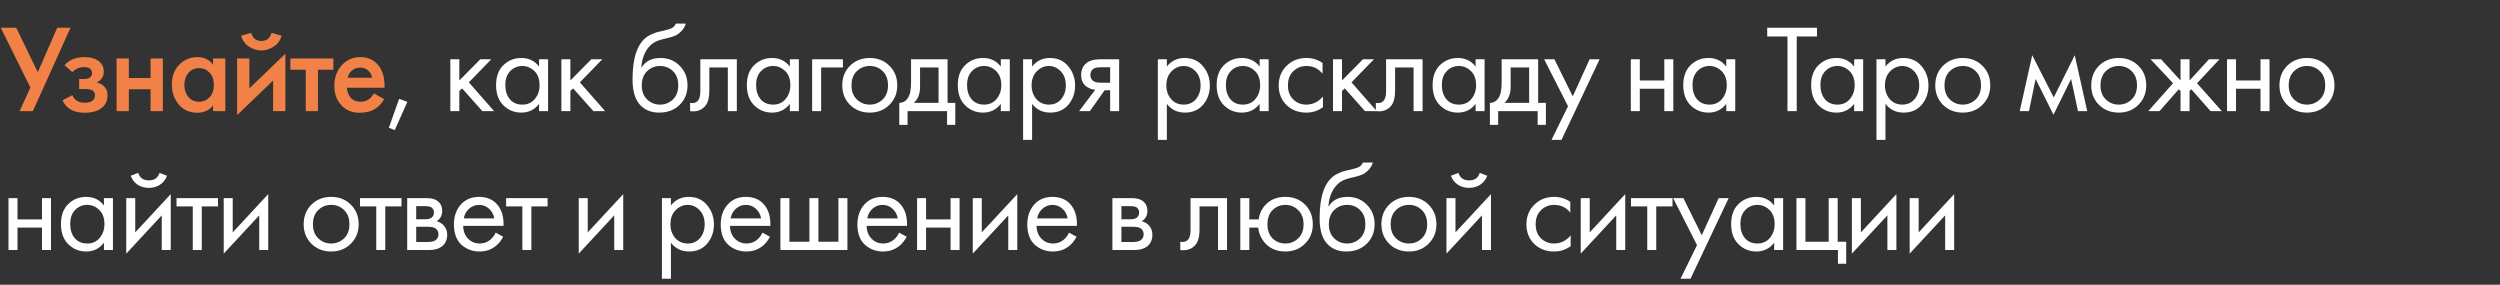 <?xml version="1.0" encoding="UTF-8"?> <svg xmlns="http://www.w3.org/2000/svg" width="360" height="41" viewBox="0 0 360 41" fill="none"><rect x="0" y="0" width="360" height="41" fill="#333333" stroke="none"/><path d="M0.108 3.994H2.34L5.436 10.402L8.244 3.994H10.152L4.734 16H2.826L4.374 12.598L0.108 3.994ZM10.426 10.384L9.292 9.394C9.58 9.046 9.964 8.764 10.444 8.548C10.948 8.332 11.542 8.224 12.226 8.224C13.018 8.224 13.66 8.398 14.152 8.746C14.68 9.13 14.944 9.646 14.944 10.294C14.944 10.714 14.836 11.062 14.62 11.338C14.44 11.578 14.2 11.758 13.9 11.878C14.356 11.974 14.722 12.16 14.998 12.436C15.322 12.76 15.484 13.18 15.484 13.696C15.484 14.38 15.268 14.938 14.836 15.37C14.26 15.946 13.372 16.234 12.172 16.234C11.368 16.234 10.708 16.084 10.192 15.784C9.652 15.472 9.256 15.022 9.004 14.434L10.408 13.714C10.576 14.074 10.798 14.338 11.074 14.506C11.374 14.698 11.752 14.794 12.208 14.794C12.76 14.794 13.162 14.668 13.414 14.416C13.594 14.212 13.684 13.99 13.684 13.75C13.684 13.498 13.606 13.294 13.45 13.138C13.246 12.922 12.826 12.814 12.19 12.814H11.398V11.374H12.064C12.448 11.374 12.736 11.308 12.928 11.176C13.144 11.008 13.252 10.786 13.252 10.51C13.252 10.222 13.144 10.006 12.928 9.862C12.748 9.73 12.466 9.664 12.082 9.664C11.722 9.664 11.392 9.736 11.092 9.88C10.84 10 10.618 10.168 10.426 10.384ZM16.788 16V8.422H18.552V11.23H21.684V8.422H23.448V16H21.684V12.85H18.552V16H16.788ZM30.686 9.304V8.422H32.45V16H30.686V15.208C30.099 15.892 29.343 16.234 28.419 16.234C27.302 16.234 26.409 15.838 25.736 15.046C25.076 14.254 24.747 13.306 24.747 12.202C24.747 11.002 25.101 10.042 25.808 9.322C26.529 8.59 27.404 8.224 28.436 8.224C29.384 8.224 30.134 8.584 30.686 9.304ZM28.652 9.808C28.029 9.808 27.518 10.042 27.122 10.51C26.738 10.978 26.547 11.554 26.547 12.238C26.547 12.91 26.738 13.48 27.122 13.948C27.518 14.416 28.029 14.65 28.652 14.65C29.253 14.65 29.756 14.44 30.165 14.02C30.584 13.6 30.794 13.012 30.794 12.256C30.794 11.476 30.584 10.876 30.165 10.456C29.756 10.024 29.253 9.808 28.652 9.808ZM34.147 8.422H35.911V12.724L41.095 7.738V16H39.331V11.59L34.147 16.576V8.422ZM34.723 5.146L36.163 4.732C36.391 5.512 36.883 5.902 37.639 5.902C38.383 5.902 38.875 5.512 39.115 4.732L40.555 5.146C40.363 5.83 39.973 6.358 39.385 6.73C38.809 7.09 38.227 7.27 37.639 7.27C37.051 7.27 36.463 7.09 35.875 6.73C35.299 6.358 34.915 5.83 34.723 5.146ZM48.003 10.042H45.789V16H44.025V10.042H41.811V8.422H48.003V10.042ZM53.846 13.444L55.322 14.272C54.986 14.872 54.56 15.334 54.044 15.658C53.456 16.042 52.712 16.234 51.812 16.234C50.756 16.234 49.904 15.91 49.256 15.262C48.512 14.518 48.14 13.552 48.14 12.364C48.14 11.116 48.542 10.078 49.346 9.25C50.03 8.566 50.876 8.224 51.884 8.224C52.868 8.224 53.678 8.554 54.314 9.214C55.022 9.946 55.376 11.014 55.376 12.418V12.634H49.94C49.988 13.27 50.204 13.78 50.588 14.164C50.912 14.488 51.362 14.65 51.938 14.65C52.406 14.65 52.808 14.524 53.144 14.272C53.42 14.056 53.654 13.78 53.846 13.444ZM50.066 11.194H53.576C53.504 10.774 53.324 10.432 53.036 10.168C52.724 9.88 52.328 9.736 51.848 9.736C51.344 9.736 50.93 9.898 50.606 10.222C50.342 10.462 50.162 10.786 50.066 11.194Z" fill="#F28147"></path><path d="M55.996 18.394L57.472 14.236L58.66 14.668L56.842 18.736L55.996 18.394ZM64.848 8.53H66.144V11.59L69.168 8.53H70.752L67.512 11.86L71.148 16H69.456L66.54 12.724L66.144 13.102V16H64.848V8.53ZM77.626 9.592V8.53H78.922V16H77.626V14.956C76.978 15.796 76.126 16.216 75.07 16.216C74.062 16.216 73.204 15.868 72.496 15.172C71.788 14.476 71.434 13.504 71.434 12.256C71.434 11.032 71.782 10.078 72.478 9.394C73.186 8.698 74.05 8.35 75.07 8.35C76.15 8.35 77.002 8.764 77.626 9.592ZM75.214 9.502C74.53 9.502 73.948 9.748 73.468 10.24C73 10.72 72.766 11.392 72.766 12.256C72.766 13.084 72.982 13.762 73.414 14.29C73.858 14.806 74.458 15.064 75.214 15.064C75.97 15.064 76.57 14.794 77.014 14.254C77.47 13.714 77.698 13.054 77.698 12.274C77.698 11.386 77.446 10.702 76.942 10.222C76.438 9.742 75.862 9.502 75.214 9.502ZM80.837 8.53H82.133V11.59L85.157 8.53H86.741L83.501 11.86L87.137 16H85.445L82.529 12.724L82.133 13.102V16H80.837V8.53ZM97.312 3.4H98.752C98.62 3.844 98.392 4.222 98.068 4.534C97.756 4.834 97.468 5.038 97.204 5.146C96.952 5.254 96.652 5.35 96.304 5.434C96.244 5.446 96.1 5.482 95.872 5.542C95.644 5.59 95.47 5.632 95.35 5.668C95.23 5.704 95.074 5.752 94.882 5.812C94.69 5.872 94.516 5.944 94.36 6.028C94.204 6.112 94.06 6.202 93.928 6.298C93.472 6.646 93.1 7.132 92.812 7.756C92.536 8.368 92.386 9.022 92.362 9.718H92.398C92.938 8.806 93.844 8.35 95.116 8.35C96.232 8.35 97.156 8.728 97.888 9.484C98.632 10.24 99.004 11.176 99.004 12.292C99.004 13.42 98.626 14.356 97.87 15.1C97.114 15.844 96.13 16.216 94.918 16.216C93.874 16.216 93.016 15.904 92.344 15.28C91.504 14.512 91.084 13.228 91.084 11.428C91.084 8.296 91.792 6.244 93.208 5.272C93.316 5.2 93.43 5.134 93.55 5.074C93.67 5.002 93.796 4.942 93.928 4.894C94.072 4.834 94.192 4.786 94.288 4.75C94.384 4.702 94.516 4.66 94.684 4.624C94.864 4.576 94.984 4.546 95.044 4.534C95.116 4.51 95.248 4.48 95.44 4.444C95.644 4.396 95.77 4.366 95.818 4.354C96.298 4.246 96.646 4.12 96.862 3.976C97.078 3.82 97.228 3.628 97.312 3.4ZM96.898 10.24C96.394 9.748 95.776 9.502 95.044 9.502C94.312 9.502 93.688 9.754 93.172 10.258C92.668 10.75 92.416 11.428 92.416 12.292C92.416 13.156 92.674 13.834 93.19 14.326C93.706 14.818 94.324 15.064 95.044 15.064C95.764 15.064 96.382 14.818 96.898 14.326C97.414 13.834 97.672 13.156 97.672 12.292C97.672 11.416 97.414 10.732 96.898 10.24ZM106.103 8.53V16H104.807V9.718H102.143V13.084C102.143 14.056 101.951 14.776 101.567 15.244C101.135 15.772 100.535 16.036 99.767 16.036C99.671 16.036 99.539 16.024 99.371 16V14.812C99.491 14.836 99.587 14.848 99.659 14.848C100.079 14.848 100.391 14.686 100.595 14.362C100.763 14.098 100.847 13.672 100.847 13.084V8.53H106.103ZM113.739 9.592V8.53H115.035V16H113.739V14.956C113.091 15.796 112.239 16.216 111.183 16.216C110.175 16.216 109.317 15.868 108.609 15.172C107.901 14.476 107.547 13.504 107.547 12.256C107.547 11.032 107.895 10.078 108.591 9.394C109.299 8.698 110.163 8.35 111.183 8.35C112.263 8.35 113.115 8.764 113.739 9.592ZM111.327 9.502C110.643 9.502 110.061 9.748 109.581 10.24C109.113 10.72 108.879 11.392 108.879 12.256C108.879 13.084 109.095 13.762 109.527 14.29C109.971 14.806 110.571 15.064 111.327 15.064C112.083 15.064 112.683 14.794 113.127 14.254C113.583 13.714 113.811 13.054 113.811 12.274C113.811 11.386 113.559 10.702 113.055 10.222C112.551 9.742 111.975 9.502 111.327 9.502ZM116.949 16V8.53H121.377V9.718H118.245V16H116.949ZM128.071 15.1C127.327 15.844 126.385 16.216 125.245 16.216C124.105 16.216 123.157 15.844 122.401 15.1C121.657 14.356 121.285 13.42 121.285 12.292C121.285 11.152 121.657 10.21 122.401 9.466C123.157 8.722 124.105 8.35 125.245 8.35C126.385 8.35 127.327 8.722 128.071 9.466C128.827 10.21 129.205 11.152 129.205 12.292C129.205 13.42 128.827 14.356 128.071 15.1ZM127.099 10.24C126.595 9.748 125.977 9.502 125.245 9.502C124.513 9.502 123.889 9.754 123.373 10.258C122.869 10.75 122.617 11.428 122.617 12.292C122.617 13.156 122.875 13.834 123.391 14.326C123.907 14.818 124.525 15.064 125.245 15.064C125.965 15.064 126.583 14.818 127.099 14.326C127.615 13.834 127.873 13.156 127.873 12.292C127.873 11.416 127.615 10.732 127.099 10.24ZM131.192 8.53H136.448V14.812H137.564V17.98H136.376V16H130.688V17.98H129.5V14.812C130.124 14.8 130.586 14.476 130.886 13.84C131.09 13.42 131.192 12.76 131.192 11.86V8.53ZM135.152 14.812V9.718H132.488V12.526C132.488 13.522 132.188 14.284 131.588 14.812H135.152ZM144.116 9.592V8.53H145.412V16H144.116V14.956C143.468 15.796 142.616 16.216 141.56 16.216C140.552 16.216 139.694 15.868 138.986 15.172C138.278 14.476 137.924 13.504 137.924 12.256C137.924 11.032 138.272 10.078 138.968 9.394C139.676 8.698 140.54 8.35 141.56 8.35C142.64 8.35 143.492 8.764 144.116 9.592ZM141.704 9.502C141.02 9.502 140.438 9.748 139.958 10.24C139.49 10.72 139.256 11.392 139.256 12.256C139.256 13.084 139.472 13.762 139.904 14.29C140.348 14.806 140.948 15.064 141.704 15.064C142.46 15.064 143.06 14.794 143.504 14.254C143.96 13.714 144.188 13.054 144.188 12.274C144.188 11.386 143.936 10.702 143.432 10.222C142.928 9.742 142.352 9.502 141.704 9.502ZM148.622 14.956V20.14H147.326V8.53H148.622V9.574C149.282 8.758 150.134 8.35 151.178 8.35C152.294 8.35 153.176 8.746 153.824 9.538C154.484 10.318 154.814 11.242 154.814 12.31C154.814 13.39 154.49 14.314 153.842 15.082C153.194 15.838 152.324 16.216 151.232 16.216C150.14 16.216 149.27 15.796 148.622 14.956ZM151.052 15.064C151.784 15.064 152.372 14.8 152.816 14.272C153.26 13.732 153.482 13.078 153.482 12.31C153.482 11.446 153.236 10.762 152.744 10.258C152.252 9.754 151.682 9.502 151.034 9.502C150.386 9.502 149.81 9.754 149.306 10.258C148.802 10.762 148.55 11.44 148.55 12.292C148.55 13.072 148.778 13.732 149.234 14.272C149.702 14.8 150.308 15.064 151.052 15.064ZM155.397 16L157.719 12.922C157.647 12.922 157.545 12.91 157.413 12.886C157.293 12.862 157.113 12.802 156.873 12.706C156.633 12.61 156.435 12.484 156.279 12.328C155.883 11.956 155.685 11.458 155.685 10.834C155.685 10.126 155.907 9.568 156.351 9.16C156.795 8.74 157.527 8.53 158.547 8.53H161.157V16H159.861V12.994H159.069L156.945 16H155.397ZM159.861 11.914V9.682H158.655C158.091 9.682 157.701 9.748 157.485 9.88C157.173 10.084 157.017 10.39 157.017 10.798C157.017 11.206 157.173 11.506 157.485 11.698C157.713 11.842 158.097 11.914 158.637 11.914H159.861ZM168.026 14.956V20.14H166.73V8.53H168.026V9.574C168.686 8.758 169.538 8.35 170.582 8.35C171.698 8.35 172.58 8.746 173.228 9.538C173.888 10.318 174.218 11.242 174.218 12.31C174.218 13.39 173.894 14.314 173.246 15.082C172.598 15.838 171.728 16.216 170.636 16.216C169.544 16.216 168.674 15.796 168.026 14.956ZM170.456 15.064C171.188 15.064 171.776 14.8 172.22 14.272C172.664 13.732 172.886 13.078 172.886 12.31C172.886 11.446 172.64 10.762 172.148 10.258C171.656 9.754 171.086 9.502 170.438 9.502C169.79 9.502 169.214 9.754 168.71 10.258C168.206 10.762 167.954 11.44 167.954 12.292C167.954 13.072 168.182 13.732 168.638 14.272C169.106 14.8 169.712 15.064 170.456 15.064ZM181.388 9.592V8.53H182.684V16H181.388V14.956C180.74 15.796 179.888 16.216 178.832 16.216C177.824 16.216 176.966 15.868 176.258 15.172C175.55 14.476 175.196 13.504 175.196 12.256C175.196 11.032 175.544 10.078 176.24 9.394C176.948 8.698 177.812 8.35 178.832 8.35C179.912 8.35 180.764 8.764 181.388 9.592ZM178.976 9.502C178.292 9.502 177.71 9.748 177.23 10.24C176.762 10.72 176.528 11.392 176.528 12.256C176.528 13.084 176.744 13.762 177.176 14.29C177.62 14.806 178.22 15.064 178.976 15.064C179.732 15.064 180.332 14.794 180.776 14.254C181.232 13.714 181.46 13.054 181.46 12.274C181.46 11.386 181.208 10.702 180.704 10.222C180.2 9.742 179.624 9.502 178.976 9.502ZM190.449 9.07V10.618C189.861 9.874 189.081 9.502 188.109 9.502C187.377 9.502 186.753 9.754 186.237 10.258C185.721 10.75 185.463 11.428 185.463 12.292C185.463 13.156 185.721 13.834 186.237 14.326C186.753 14.818 187.371 15.064 188.091 15.064C189.051 15.064 189.855 14.674 190.503 13.894V15.442C189.795 15.958 189.003 16.216 188.127 16.216C186.963 16.216 186.003 15.85 185.247 15.118C184.503 14.374 184.131 13.438 184.131 12.31C184.131 11.17 184.509 10.228 185.265 9.484C186.021 8.728 186.975 8.35 188.127 8.35C188.991 8.35 189.765 8.59 190.449 9.07ZM191.952 8.53H193.248V11.59L196.272 8.53H197.856L194.616 11.86L198.252 16H196.56L193.644 12.724L193.248 13.102V16H191.952V8.53ZM204.851 8.53V16H203.555V9.718H200.891V13.084C200.891 14.056 200.699 14.776 200.315 15.244C199.883 15.772 199.283 16.036 198.515 16.036C198.419 16.036 198.287 16.024 198.119 16V14.812C198.239 14.836 198.335 14.848 198.407 14.848C198.827 14.848 199.139 14.686 199.343 14.362C199.511 14.098 199.595 13.672 199.595 13.084V8.53H204.851ZM212.486 9.592V8.53H213.782V16H212.486V14.956C211.838 15.796 210.986 16.216 209.93 16.216C208.922 16.216 208.064 15.868 207.356 15.172C206.648 14.476 206.294 13.504 206.294 12.256C206.294 11.032 206.642 10.078 207.338 9.394C208.046 8.698 208.91 8.35 209.93 8.35C211.01 8.35 211.862 8.764 212.486 9.592ZM210.074 9.502C209.39 9.502 208.808 9.748 208.328 10.24C207.86 10.72 207.626 11.392 207.626 12.256C207.626 13.084 207.842 13.762 208.274 14.29C208.718 14.806 209.318 15.064 210.074 15.064C210.83 15.064 211.43 14.794 211.874 14.254C212.33 13.714 212.558 13.054 212.558 12.274C212.558 11.386 212.306 10.702 211.802 10.222C211.298 9.742 210.722 9.502 210.074 9.502ZM216.237 8.53H221.493V14.812H222.609V17.98H221.421V16H215.733V17.98H214.545V14.812C215.169 14.8 215.631 14.476 215.931 13.84C216.135 13.42 216.237 12.76 216.237 11.86V8.53ZM220.197 14.812V9.718H217.533V12.526C217.533 13.522 217.233 14.284 216.633 14.812H220.197ZM223.418 20.14L225.794 15.298L222.356 8.53H223.832L226.478 13.876L228.908 8.53H230.348L224.858 20.14H223.418ZM234.837 16V8.53H236.133V11.59H239.661V8.53H240.957V16H239.661V12.778H236.133V16H234.837ZM248.581 9.592V8.53H249.877V16H248.581V14.956C247.933 15.796 247.081 16.216 246.025 16.216C245.017 16.216 244.159 15.868 243.451 15.172C242.743 14.476 242.389 13.504 242.389 12.256C242.389 11.032 242.737 10.078 243.433 9.394C244.141 8.698 245.005 8.35 246.025 8.35C247.105 8.35 247.957 8.764 248.581 9.592ZM246.169 9.502C245.485 9.502 244.903 9.748 244.423 10.24C243.955 10.72 243.721 11.392 243.721 12.256C243.721 13.084 243.937 13.762 244.369 14.29C244.813 14.806 245.413 15.064 246.169 15.064C246.925 15.064 247.525 14.794 247.969 14.254C248.425 13.714 248.653 13.054 248.653 12.274C248.653 11.386 248.401 10.702 247.897 10.222C247.393 9.742 246.817 9.502 246.169 9.502ZM261.645 5.254H258.729V16H257.397V5.254H254.481V3.994H261.645V5.254ZM267 9.592V8.53H268.296V16H267V14.956C266.352 15.796 265.5 16.216 264.444 16.216C263.436 16.216 262.578 15.868 261.87 15.172C261.162 14.476 260.808 13.504 260.808 12.256C260.808 11.032 261.156 10.078 261.852 9.394C262.56 8.698 263.424 8.35 264.444 8.35C265.524 8.35 266.376 8.764 267 9.592ZM264.588 9.502C263.904 9.502 263.322 9.748 262.842 10.24C262.374 10.72 262.14 11.392 262.14 12.256C262.14 13.084 262.356 13.762 262.788 14.29C263.232 14.806 263.832 15.064 264.588 15.064C265.344 15.064 265.944 14.794 266.388 14.254C266.844 13.714 267.072 13.054 267.072 12.274C267.072 11.386 266.82 10.702 266.316 10.222C265.812 9.742 265.236 9.502 264.588 9.502ZM271.507 14.956V20.14H270.211V8.53H271.507V9.574C272.167 8.758 273.019 8.35 274.063 8.35C275.179 8.35 276.061 8.746 276.709 9.538C277.369 10.318 277.699 11.242 277.699 12.31C277.699 13.39 277.375 14.314 276.727 15.082C276.079 15.838 275.209 16.216 274.117 16.216C273.025 16.216 272.155 15.796 271.507 14.956ZM273.937 15.064C274.669 15.064 275.257 14.8 275.701 14.272C276.145 13.732 276.367 13.078 276.367 12.31C276.367 11.446 276.121 10.762 275.629 10.258C275.137 9.754 274.567 9.502 273.919 9.502C273.271 9.502 272.695 9.754 272.191 10.258C271.687 10.762 271.435 11.44 271.435 12.292C271.435 13.072 271.663 13.732 272.119 14.272C272.587 14.8 273.193 15.064 273.937 15.064ZM285.463 15.1C284.719 15.844 283.777 16.216 282.637 16.216C281.497 16.216 280.549 15.844 279.793 15.1C279.049 14.356 278.677 13.42 278.677 12.292C278.677 11.152 279.049 10.21 279.793 9.466C280.549 8.722 281.497 8.35 282.637 8.35C283.777 8.35 284.719 8.722 285.463 9.466C286.219 10.21 286.597 11.152 286.597 12.292C286.597 13.42 286.219 14.356 285.463 15.1ZM284.491 10.24C283.987 9.748 283.369 9.502 282.637 9.502C281.905 9.502 281.281 9.754 280.765 10.258C280.261 10.75 280.009 11.428 280.009 12.292C280.009 13.156 280.267 13.834 280.783 14.326C281.299 14.818 281.917 15.064 282.637 15.064C283.357 15.064 283.975 14.818 284.491 14.326C285.007 13.834 285.265 13.156 285.265 12.292C285.265 11.416 285.007 10.732 284.491 10.24ZM290.842 16L292.642 7.954L295.738 14.038L298.762 7.954L300.562 16H299.23L298.24 11.374L295.702 16.522L293.128 11.374L292.174 16H290.842ZM307.925 15.1C307.181 15.844 306.239 16.216 305.099 16.216C303.959 16.216 303.011 15.844 302.255 15.1C301.511 14.356 301.139 13.42 301.139 12.292C301.139 11.152 301.511 10.21 302.255 9.466C303.011 8.722 303.959 8.35 305.099 8.35C306.239 8.35 307.181 8.722 307.925 9.466C308.681 10.21 309.059 11.152 309.059 12.292C309.059 13.42 308.681 14.356 307.925 15.1ZM306.953 10.24C306.449 9.748 305.831 9.502 305.099 9.502C304.367 9.502 303.743 9.754 303.227 10.258C302.723 10.75 302.471 11.428 302.471 12.292C302.471 13.156 302.729 13.834 303.245 14.326C303.761 14.818 304.379 15.064 305.099 15.064C305.819 15.064 306.437 14.818 306.953 14.326C307.469 13.834 307.727 13.156 307.727 12.292C307.727 11.416 307.469 10.732 306.953 10.24ZM313.999 8.53H315.295V11.59L318.103 8.53H319.615L316.375 11.986L319.939 16H318.319L315.547 12.85L315.295 13.102V16H313.999V13.102L313.747 12.85L310.975 16H309.355L312.919 11.986L309.679 8.53H311.191L313.999 11.59V8.53ZM320.69 16V8.53H321.986V11.59H325.514V8.53H326.81V16H325.514V12.778H321.986V16H320.69ZM335.028 15.1C334.284 15.844 333.342 16.216 332.202 16.216C331.062 16.216 330.114 15.844 329.358 15.1C328.614 14.356 328.242 13.42 328.242 12.292C328.242 11.152 328.614 10.21 329.358 9.466C330.114 8.722 331.062 8.35 332.202 8.35C333.342 8.35 334.284 8.722 335.028 9.466C335.784 10.21 336.162 11.152 336.162 12.292C336.162 13.42 335.784 14.356 335.028 15.1ZM334.056 10.24C333.552 9.748 332.934 9.502 332.202 9.502C331.47 9.502 330.846 9.754 330.33 10.258C329.826 10.75 329.574 11.428 329.574 12.292C329.574 13.156 329.832 13.834 330.348 14.326C330.864 14.818 331.482 15.064 332.202 15.064C332.922 15.064 333.54 14.818 334.056 14.326C334.572 13.834 334.83 13.156 334.83 12.292C334.83 11.416 334.572 10.732 334.056 10.24ZM1.224 36V28.53H2.52V31.59H6.048V28.53H7.344V36H6.048V32.778H2.52V36H1.224ZM14.969 29.592V28.53H16.265V36H14.969V34.956C14.32 35.796 13.469 36.216 12.412 36.216C11.405 36.216 10.546 35.868 9.839 35.172C9.131 34.476 8.777 33.504 8.777 32.256C8.777 31.032 9.125 30.078 9.821 29.394C10.528 28.698 11.393 28.35 12.412 28.35C13.492 28.35 14.345 28.764 14.969 29.592ZM12.556 29.502C11.873 29.502 11.29 29.748 10.81 30.24C10.342 30.72 10.108 31.392 10.108 32.256C10.108 33.084 10.325 33.762 10.757 34.29C11.2 34.806 11.8 35.064 12.556 35.064C13.312 35.064 13.912 34.794 14.357 34.254C14.812 33.714 15.04 33.054 15.04 32.274C15.04 31.386 14.789 30.702 14.284 30.222C13.78 29.742 13.204 29.502 12.556 29.502ZM18.179 28.53H19.475V33.462L24.587 27.954V36H23.291V31.014L18.179 36.522V28.53ZM18.827 25.308L19.907 24.894C20.123 25.614 20.633 25.974 21.437 25.974C22.241 25.974 22.751 25.614 22.967 24.894L24.047 25.308C23.855 25.848 23.525 26.274 23.057 26.586C22.601 26.898 22.061 27.054 21.437 27.054C20.813 27.054 20.267 26.898 19.799 26.586C19.343 26.274 19.019 25.848 18.827 25.308ZM31.395 29.718H29.055V36H27.759V29.718H25.419V28.53H31.395V29.718ZM32.216 28.53H33.512V33.462L38.624 27.954V36H37.328V31.014L32.216 36.522V28.53ZM50.515 35.1C49.771 35.844 48.829 36.216 47.689 36.216C46.549 36.216 45.601 35.844 44.845 35.1C44.101 34.356 43.729 33.42 43.729 32.292C43.729 31.152 44.101 30.21 44.845 29.466C45.601 28.722 46.549 28.35 47.689 28.35C48.829 28.35 49.771 28.722 50.515 29.466C51.271 30.21 51.649 31.152 51.649 32.292C51.649 33.42 51.271 34.356 50.515 35.1ZM49.543 30.24C49.039 29.748 48.421 29.502 47.689 29.502C46.957 29.502 46.333 29.754 45.817 30.258C45.313 30.75 45.061 31.428 45.061 32.292C45.061 33.156 45.319 33.834 45.835 34.326C46.351 34.818 46.969 35.064 47.689 35.064C48.409 35.064 49.027 34.818 49.543 34.326C50.059 33.834 50.317 33.156 50.317 32.292C50.317 31.416 50.059 30.732 49.543 30.24ZM57.817 29.718H55.477V36H54.181V29.718H51.841V28.53H57.817V29.718ZM58.638 28.53H61.464C62.148 28.53 62.67 28.674 63.03 28.962C63.462 29.31 63.678 29.778 63.678 30.366C63.678 31.014 63.408 31.512 62.868 31.86C63.24 31.956 63.552 32.124 63.804 32.364C64.2 32.748 64.398 33.228 64.398 33.804C64.398 34.524 64.14 35.088 63.624 35.496C63.18 35.832 62.592 36 61.86 36H58.638V28.53ZM59.934 31.572H61.302C61.65 31.572 61.926 31.5 62.13 31.356C62.37 31.176 62.49 30.918 62.49 30.582C62.49 30.282 62.37 30.042 62.13 29.862C61.95 29.742 61.602 29.682 61.086 29.682H59.934V31.572ZM59.934 34.848H61.536C62.088 34.848 62.478 34.764 62.706 34.596C62.994 34.38 63.138 34.104 63.138 33.768C63.138 33.408 63.012 33.126 62.76 32.922C62.532 32.742 62.142 32.652 61.59 32.652H59.934V34.848ZM71.377 33.498L72.457 34.092C72.205 34.572 71.899 34.974 71.539 35.298C70.855 35.91 70.027 36.216 69.055 36.216C68.047 36.216 67.177 35.892 66.445 35.244C65.725 34.584 65.365 33.606 65.365 32.31C65.365 31.17 65.689 30.228 66.337 29.484C66.997 28.728 67.879 28.35 68.983 28.35C70.231 28.35 71.173 28.806 71.809 29.718C72.313 30.438 72.547 31.374 72.511 32.526H66.697C66.709 33.282 66.943 33.894 67.399 34.362C67.855 34.83 68.413 35.064 69.073 35.064C69.661 35.064 70.171 34.884 70.603 34.524C70.939 34.236 71.197 33.894 71.377 33.498ZM66.787 31.446H71.179C71.071 30.858 70.813 30.39 70.405 30.042C70.009 29.682 69.535 29.502 68.983 29.502C68.443 29.502 67.963 29.688 67.543 30.06C67.135 30.42 66.883 30.882 66.787 31.446ZM78.855 29.718H76.515V36H75.219V29.718H72.879V28.53H78.855V29.718ZM83.338 28.53H84.634V33.462L89.746 27.954V36H88.45V31.014L83.338 36.522V28.53ZM96.614 34.956V40.14H95.318V28.53H96.614V29.574C97.274 28.758 98.126 28.35 99.17 28.35C100.286 28.35 101.168 28.746 101.816 29.538C102.476 30.318 102.806 31.242 102.806 32.31C102.806 33.39 102.482 34.314 101.834 35.082C101.186 35.838 100.316 36.216 99.224 36.216C98.132 36.216 97.262 35.796 96.614 34.956ZM99.044 35.064C99.776 35.064 100.364 34.8 100.808 34.272C101.252 33.732 101.474 33.078 101.474 32.31C101.474 31.446 101.228 30.762 100.736 30.258C100.244 29.754 99.674 29.502 99.026 29.502C98.378 29.502 97.802 29.754 97.298 30.258C96.794 30.762 96.542 31.44 96.542 32.292C96.542 33.072 96.77 33.732 97.226 34.272C97.694 34.8 98.3 35.064 99.044 35.064ZM109.797 33.498L110.877 34.092C110.625 34.572 110.319 34.974 109.959 35.298C109.275 35.91 108.447 36.216 107.475 36.216C106.467 36.216 105.597 35.892 104.865 35.244C104.145 34.584 103.785 33.606 103.785 32.31C103.785 31.17 104.109 30.228 104.757 29.484C105.417 28.728 106.299 28.35 107.403 28.35C108.651 28.35 109.593 28.806 110.229 29.718C110.733 30.438 110.967 31.374 110.931 32.526H105.117C105.129 33.282 105.363 33.894 105.819 34.362C106.275 34.83 106.833 35.064 107.493 35.064C108.081 35.064 108.591 34.884 109.023 34.524C109.359 34.236 109.617 33.894 109.797 33.498ZM105.207 31.446H109.599C109.491 30.858 109.233 30.39 108.825 30.042C108.429 29.682 107.955 29.502 107.403 29.502C106.863 29.502 106.383 29.688 105.963 30.06C105.555 30.42 105.303 30.882 105.207 31.446ZM112.379 36V28.53H113.675V34.812H116.555V28.53H117.851V34.812H120.731V28.53H122.027V36H112.379ZM129.477 33.498L130.557 34.092C130.305 34.572 129.999 34.974 129.639 35.298C128.955 35.91 128.127 36.216 127.155 36.216C126.147 36.216 125.277 35.892 124.545 35.244C123.825 34.584 123.465 33.606 123.465 32.31C123.465 31.17 123.789 30.228 124.437 29.484C125.097 28.728 125.979 28.35 127.083 28.35C128.331 28.35 129.273 28.806 129.909 29.718C130.413 30.438 130.647 31.374 130.611 32.526H124.797C124.809 33.282 125.043 33.894 125.499 34.362C125.955 34.83 126.513 35.064 127.173 35.064C127.761 35.064 128.271 34.884 128.703 34.524C129.039 34.236 129.297 33.894 129.477 33.498ZM124.887 31.446H129.279C129.171 30.858 128.913 30.39 128.505 30.042C128.109 29.682 127.635 29.502 127.083 29.502C126.543 29.502 126.063 29.688 125.643 30.06C125.235 30.42 124.983 30.882 124.887 31.446ZM132.059 36V28.53H133.355V31.59H136.883V28.53H138.179V36H136.883V32.778H133.355V36H132.059ZM140.079 28.53H141.375V33.462L146.487 27.954V36H145.191V31.014L140.079 36.522V28.53ZM153.943 33.498L155.023 34.092C154.771 34.572 154.465 34.974 154.105 35.298C153.421 35.91 152.593 36.216 151.621 36.216C150.613 36.216 149.743 35.892 149.011 35.244C148.291 34.584 147.931 33.606 147.931 32.31C147.931 31.17 148.255 30.228 148.903 29.484C149.563 28.728 150.445 28.35 151.549 28.35C152.797 28.35 153.739 28.806 154.375 29.718C154.879 30.438 155.113 31.374 155.077 32.526H149.263C149.275 33.282 149.509 33.894 149.965 34.362C150.421 34.83 150.979 35.064 151.639 35.064C152.227 35.064 152.737 34.884 153.169 34.524C153.505 34.236 153.763 33.894 153.943 33.498ZM149.353 31.446H153.745C153.637 30.858 153.379 30.39 152.971 30.042C152.575 29.682 152.101 29.502 151.549 29.502C151.009 29.502 150.529 29.688 150.109 30.06C149.701 30.42 149.449 30.882 149.353 31.446ZM160.186 28.53H163.012C163.696 28.53 164.218 28.674 164.578 28.962C165.01 29.31 165.226 29.778 165.226 30.366C165.226 31.014 164.956 31.512 164.416 31.86C164.788 31.956 165.1 32.124 165.352 32.364C165.748 32.748 165.946 33.228 165.946 33.804C165.946 34.524 165.688 35.088 165.172 35.496C164.728 35.832 164.14 36 163.408 36H160.186V28.53ZM161.482 31.572H162.85C163.198 31.572 163.474 31.5 163.678 31.356C163.918 31.176 164.038 30.918 164.038 30.582C164.038 30.282 163.918 30.042 163.678 29.862C163.498 29.742 163.15 29.682 162.634 29.682H161.482V31.572ZM161.482 34.848H163.084C163.636 34.848 164.026 34.764 164.254 34.596C164.542 34.38 164.686 34.104 164.686 33.768C164.686 33.408 164.56 33.126 164.308 32.922C164.08 32.742 163.69 32.652 163.138 32.652H161.482V34.848ZM176.693 28.53V36H175.397V29.718H172.733V33.084C172.733 34.056 172.541 34.776 172.157 35.244C171.725 35.772 171.125 36.036 170.357 36.036C170.261 36.036 170.129 36.024 169.961 36V34.812C170.081 34.836 170.177 34.848 170.249 34.848C170.669 34.848 170.981 34.686 171.185 34.362C171.353 34.098 171.437 33.672 171.437 33.084V28.53H176.693ZM179.901 31.59H181.251C181.371 30.75 181.707 30.042 182.259 29.466C182.967 28.722 183.909 28.35 185.085 28.35C186.237 28.35 187.185 28.722 187.929 29.466C188.673 30.21 189.045 31.152 189.045 32.292C189.045 33.42 188.667 34.356 187.911 35.1C187.167 35.844 186.225 36.216 185.085 36.216C183.777 36.216 182.751 35.748 182.007 34.812C181.527 34.212 181.251 33.534 181.179 32.778H179.901V36H178.605V28.53H179.901V31.59ZM185.085 29.502C184.365 29.502 183.753 29.754 183.249 30.258C182.757 30.75 182.511 31.428 182.511 32.292C182.511 33.168 182.763 33.852 183.267 34.344C183.771 34.824 184.377 35.064 185.085 35.064C185.805 35.064 186.423 34.818 186.939 34.326C187.455 33.834 187.713 33.156 187.713 32.292C187.713 31.428 187.455 30.75 186.939 30.258C186.435 29.754 185.817 29.502 185.085 29.502ZM196.253 23.4H197.693C197.561 23.844 197.333 24.222 197.009 24.534C196.697 24.834 196.409 25.038 196.145 25.146C195.893 25.254 195.593 25.35 195.245 25.434C195.185 25.446 195.041 25.482 194.813 25.542C194.585 25.59 194.411 25.632 194.291 25.668C194.171 25.704 194.015 25.752 193.823 25.812C193.631 25.872 193.457 25.944 193.301 26.028C193.145 26.112 193.001 26.202 192.869 26.298C192.413 26.646 192.041 27.132 191.753 27.756C191.477 28.368 191.327 29.022 191.303 29.718H191.339C191.879 28.806 192.785 28.35 194.057 28.35C195.173 28.35 196.097 28.728 196.829 29.484C197.573 30.24 197.945 31.176 197.945 32.292C197.945 33.42 197.567 34.356 196.811 35.1C196.055 35.844 195.071 36.216 193.859 36.216C192.815 36.216 191.957 35.904 191.285 35.28C190.445 34.512 190.025 33.228 190.025 31.428C190.025 28.296 190.733 26.244 192.149 25.272C192.257 25.2 192.371 25.134 192.491 25.074C192.611 25.002 192.737 24.942 192.869 24.894C193.013 24.834 193.133 24.786 193.229 24.75C193.325 24.702 193.457 24.66 193.625 24.624C193.805 24.576 193.925 24.546 193.985 24.534C194.057 24.51 194.189 24.48 194.381 24.444C194.585 24.396 194.711 24.366 194.759 24.354C195.239 24.246 195.587 24.12 195.803 23.976C196.019 23.82 196.169 23.628 196.253 23.4ZM195.839 30.24C195.335 29.748 194.717 29.502 193.985 29.502C193.253 29.502 192.629 29.754 192.113 30.258C191.609 30.75 191.357 31.428 191.357 32.292C191.357 33.156 191.615 33.834 192.131 34.326C192.647 34.818 193.265 35.064 193.985 35.064C194.705 35.064 195.323 34.818 195.839 34.326C196.355 33.834 196.613 33.156 196.613 32.292C196.613 31.416 196.355 30.732 195.839 30.24ZM205.71 35.1C204.966 35.844 204.024 36.216 202.884 36.216C201.744 36.216 200.796 35.844 200.04 35.1C199.296 34.356 198.924 33.42 198.924 32.292C198.924 31.152 199.296 30.21 200.04 29.466C200.796 28.722 201.744 28.35 202.884 28.35C204.024 28.35 204.966 28.722 205.71 29.466C206.466 30.21 206.844 31.152 206.844 32.292C206.844 33.42 206.466 34.356 205.71 35.1ZM204.738 30.24C204.234 29.748 203.616 29.502 202.884 29.502C202.152 29.502 201.528 29.754 201.012 30.258C200.508 30.75 200.256 31.428 200.256 32.292C200.256 33.156 200.514 33.834 201.03 34.326C201.546 34.818 202.164 35.064 202.884 35.064C203.604 35.064 204.222 34.818 204.738 34.326C205.254 33.834 205.512 33.156 205.512 32.292C205.512 31.416 205.254 30.732 204.738 30.24ZM208.292 28.53H209.588V33.462L214.7 27.954V36H213.404V31.014L208.292 36.522V28.53ZM208.94 25.308L210.02 24.894C210.236 25.614 210.746 25.974 211.55 25.974C212.354 25.974 212.864 25.614 213.08 24.894L214.16 25.308C213.968 25.848 213.638 26.274 213.17 26.586C212.714 26.898 212.174 27.054 211.55 27.054C210.926 27.054 210.38 26.898 209.912 26.586C209.456 26.274 209.132 25.848 208.94 25.308ZM226.122 29.07V30.618C225.534 29.874 224.754 29.502 223.782 29.502C223.05 29.502 222.426 29.754 221.91 30.258C221.394 30.75 221.136 31.428 221.136 32.292C221.136 33.156 221.394 33.834 221.91 34.326C222.426 34.818 223.044 35.064 223.764 35.064C224.724 35.064 225.528 34.674 226.176 33.894V35.442C225.468 35.958 224.676 36.216 223.8 36.216C222.636 36.216 221.676 35.85 220.92 35.118C220.176 34.374 219.804 33.438 219.804 32.31C219.804 31.17 220.182 30.228 220.938 29.484C221.694 28.728 222.648 28.35 223.8 28.35C224.664 28.35 225.438 28.59 226.122 29.07ZM227.625 28.53H228.921V33.462L234.033 27.954V36H232.737V31.014L227.625 36.522V28.53ZM240.84 29.718H238.5V36H237.204V29.718H234.864V28.53H240.84V29.718ZM241.995 40.14L244.371 35.298L240.933 28.53H242.409L245.055 33.876L247.485 28.53H248.925L243.435 40.14H241.995ZM255.477 29.592V28.53H256.773V36H255.477V34.956C254.829 35.796 253.977 36.216 252.921 36.216C251.913 36.216 251.055 35.868 250.347 35.172C249.639 34.476 249.285 33.504 249.285 32.256C249.285 31.032 249.633 30.078 250.329 29.394C251.037 28.698 251.901 28.35 252.921 28.35C254.001 28.35 254.853 28.764 255.477 29.592ZM253.065 29.502C252.381 29.502 251.799 29.748 251.319 30.24C250.851 30.72 250.617 31.392 250.617 32.256C250.617 33.084 250.833 33.762 251.265 34.29C251.709 34.806 252.309 35.064 253.065 35.064C253.821 35.064 254.421 34.794 254.865 34.254C255.321 33.714 255.549 33.054 255.549 32.274C255.549 31.386 255.297 30.702 254.793 30.222C254.289 29.742 253.713 29.502 253.065 29.502ZM258.687 36V28.53H259.983V34.812H263.331V28.53H264.627V34.812H265.851V37.98H264.663V36H258.687ZM266.673 28.53H267.969V33.462L273.081 27.954V36H271.785V31.014L266.673 36.522V28.53ZM274.992 28.53H276.288V33.462L281.4 27.954V36H280.104V31.014L274.992 36.522V28.53Z" fill="white"></path></svg> 